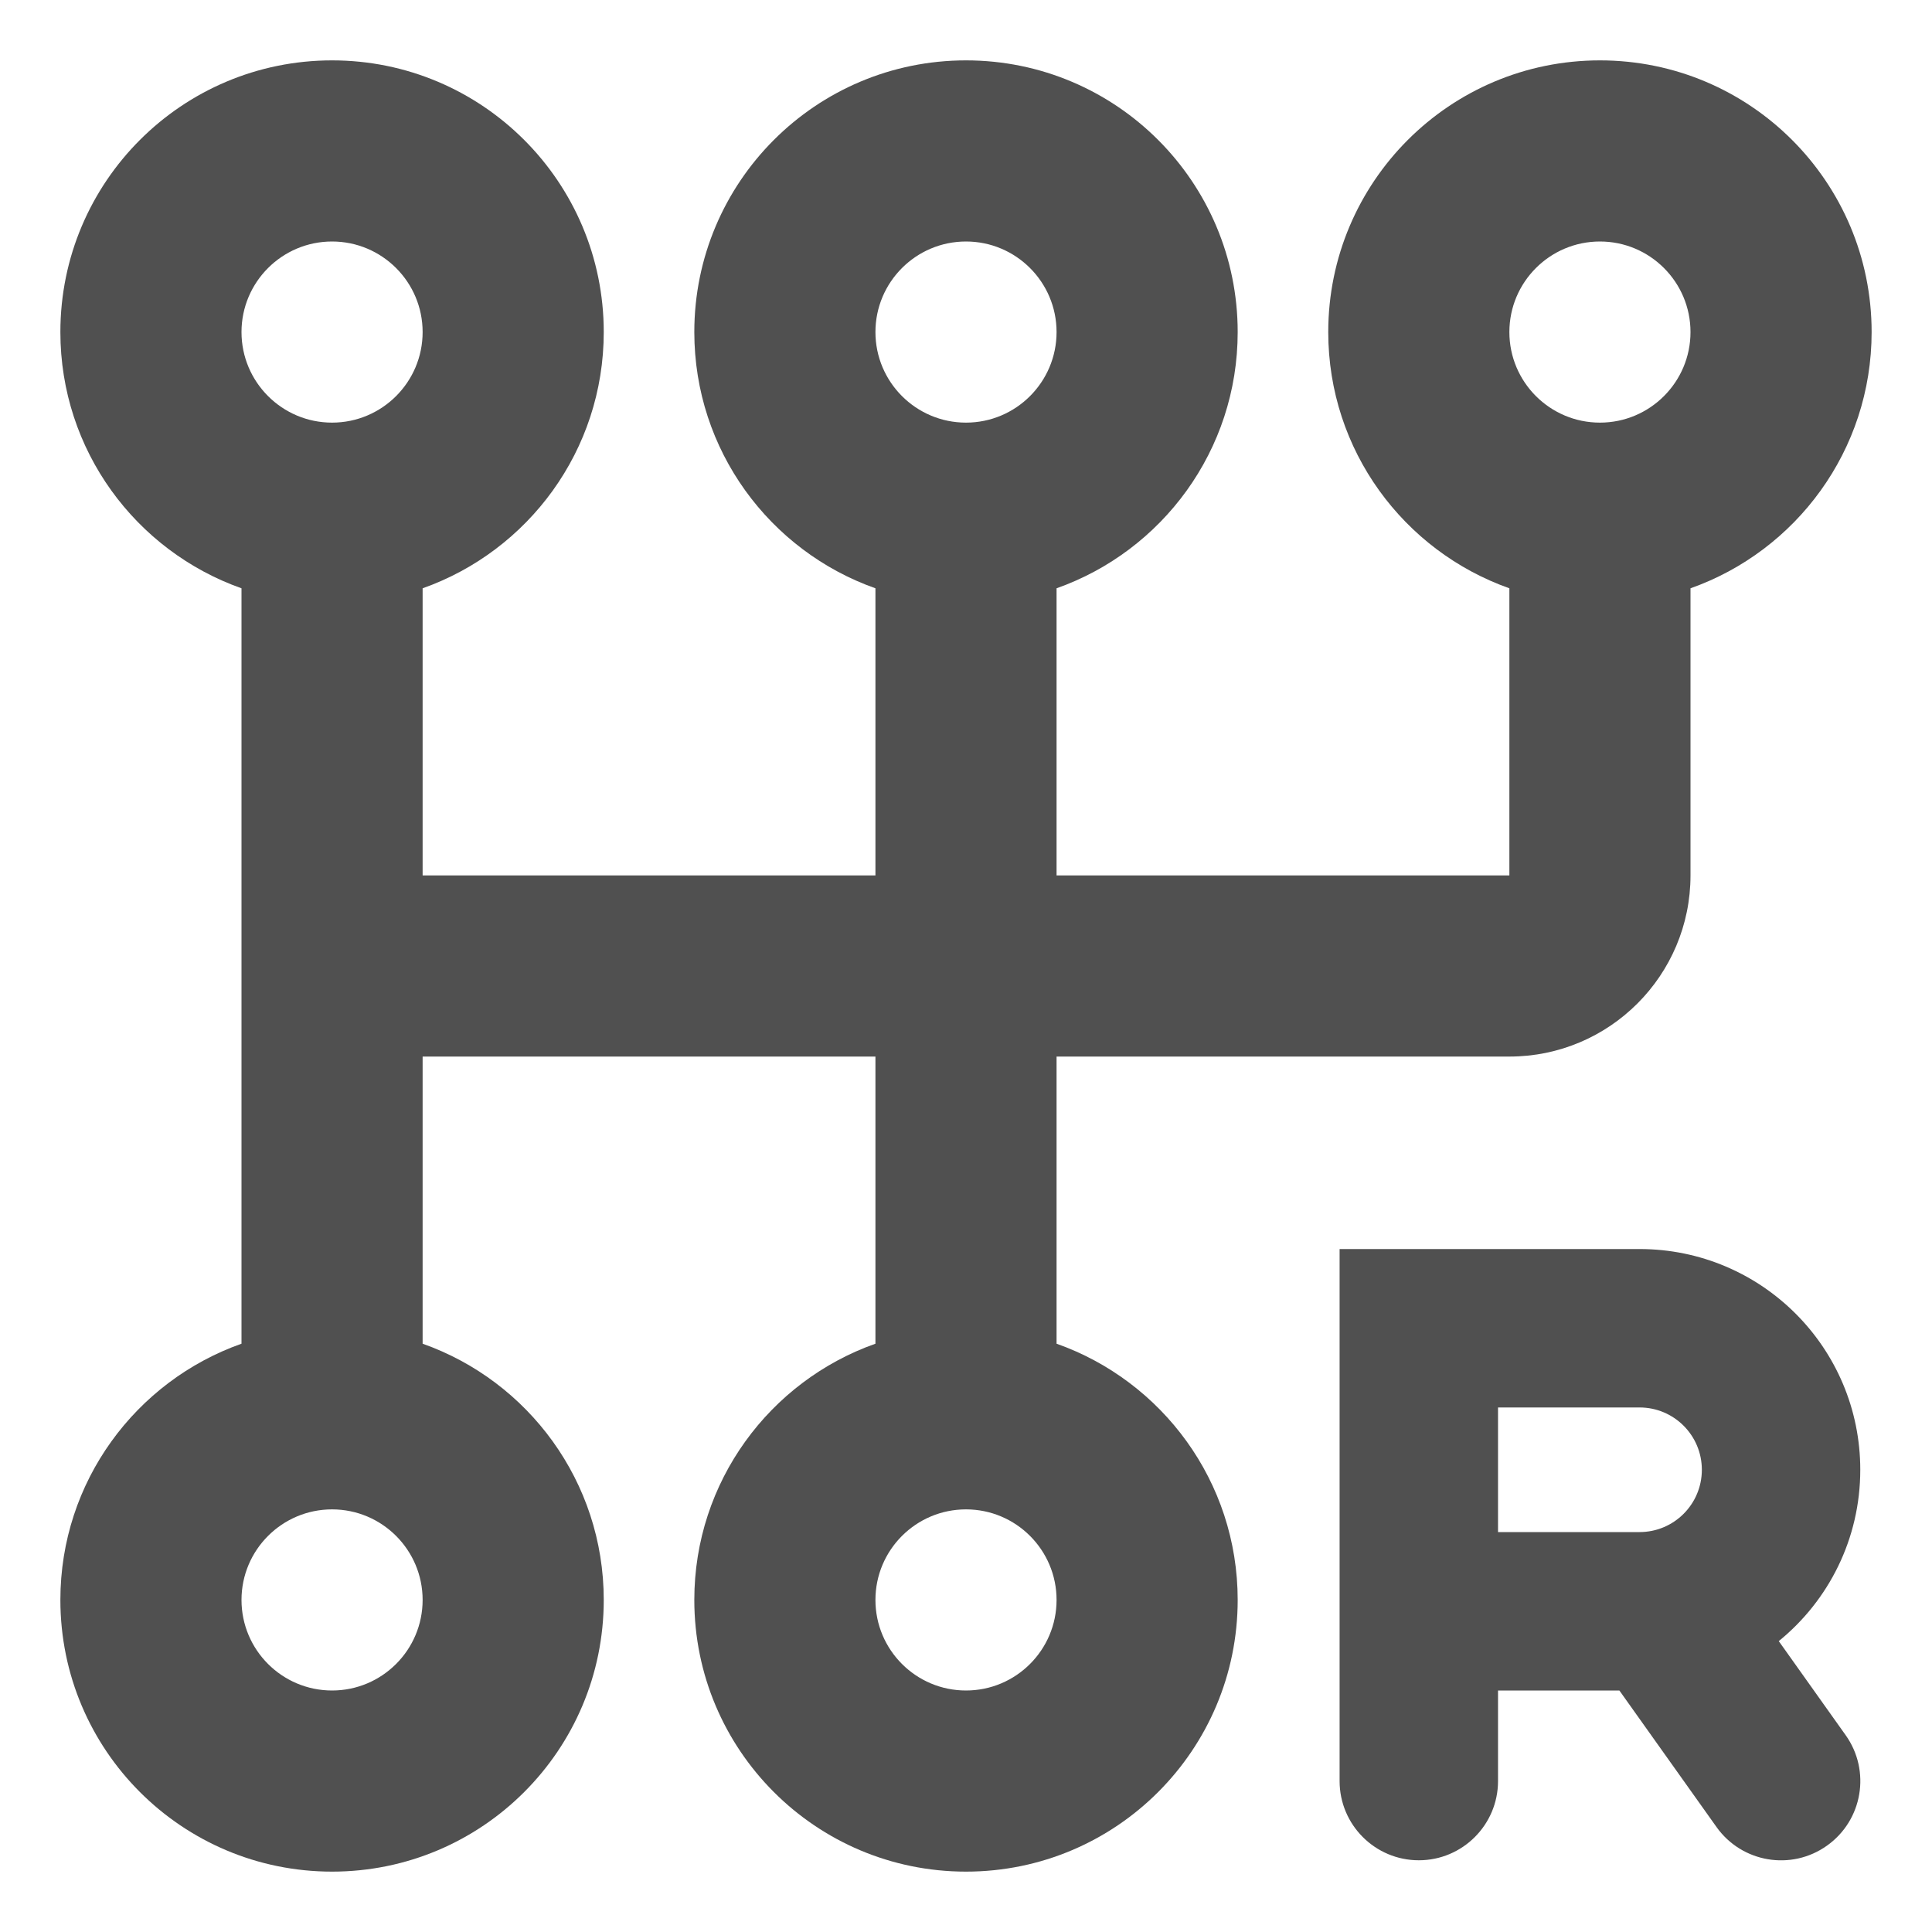 <?xml version="1.0" encoding="UTF-8"?> <svg xmlns="http://www.w3.org/2000/svg" width="16" height="16" viewBox="0 0 16 16" fill="none"><path fill-rule="evenodd" clip-rule="evenodd" d="M3.5 4.872C4.374 4.563 5 3.73 5 2.75C5 1.507 3.993 0.5 2.75 0.5C1.507 0.5 0.5 1.507 0.5 2.75C0.5 3.73 1.126 4.563 2 4.872V11.128C1.126 11.437 0.5 12.27 0.5 13.25C0.5 14.493 1.507 15.5 2.75 15.5C3.993 15.5 5 14.493 5 13.25C5 12.27 4.374 11.437 3.5 11.128V8.75H7.25V11.128C6.376 11.437 5.75 12.27 5.75 13.25C5.75 14.493 6.757 15.5 8 15.5C9.243 15.5 10.25 14.493 10.25 13.25C10.25 12.27 9.624 11.437 8.75 11.128V8.75H12.5C13.328 8.75 14 8.078 14 7.25V4.872C14.874 4.563 15.5 3.73 15.5 2.75C15.5 1.507 14.493 0.5 13.25 0.5C12.007 0.5 11 1.507 11 2.75C11 3.73 11.626 4.563 12.5 4.872V7.25H8.75V4.872C9.624 4.563 10.25 3.73 10.25 2.75C10.25 1.507 9.243 0.5 8 0.5C6.757 0.5 5.75 1.507 5.75 2.75C5.75 3.73 6.376 4.563 7.25 4.872V7.25H3.5V4.872ZM2.75 3.5C3.164 3.5 3.5 3.164 3.5 2.75C3.5 2.336 3.164 2 2.75 2C2.336 2 2 2.336 2 2.75C2 3.164 2.336 3.5 2.75 3.5ZM8 3.5C8.414 3.5 8.75 3.164 8.75 2.75C8.75 2.336 8.414 2 8 2C7.586 2 7.25 2.336 7.25 2.75C7.25 3.164 7.586 3.5 8 3.5ZM13.25 3.5C13.664 3.5 14 3.164 14 2.75C14 2.336 13.664 2 13.25 2C12.836 2 12.5 2.336 12.5 2.75C12.5 3.164 12.836 3.5 13.25 3.5ZM8 12.5C7.586 12.5 7.25 12.836 7.25 13.25C7.25 13.664 7.586 14 8 14C8.414 14 8.75 13.664 8.75 13.25C8.75 12.836 8.414 12.5 8 12.5ZM2.75 12.5C2.336 12.5 2 12.836 2 13.25C2 13.664 2.336 14 2.75 14C3.164 14 3.5 13.664 3.5 13.25C3.5 12.836 3.164 12.5 2.75 12.5Z" fill="#505050"></path><path fill-rule="evenodd" clip-rule="evenodd" d="M11.094 10.344H13.578C14.588 10.344 15.406 11.162 15.406 12.172C15.406 12.745 15.143 13.256 14.731 13.591L15.285 14.37C15.495 14.665 15.426 15.075 15.13 15.285C14.835 15.495 14.425 15.426 14.215 15.13L13.411 14H12.406V14.75C12.406 15.112 12.112 15.406 11.75 15.406C11.388 15.406 11.094 15.112 11.094 14.75V10.344ZM12.406 12.688H13.578C13.863 12.688 14.094 12.457 14.094 12.172C14.094 11.887 13.863 11.656 13.578 11.656H12.406V12.688Z" fill="#505050"></path></svg> 